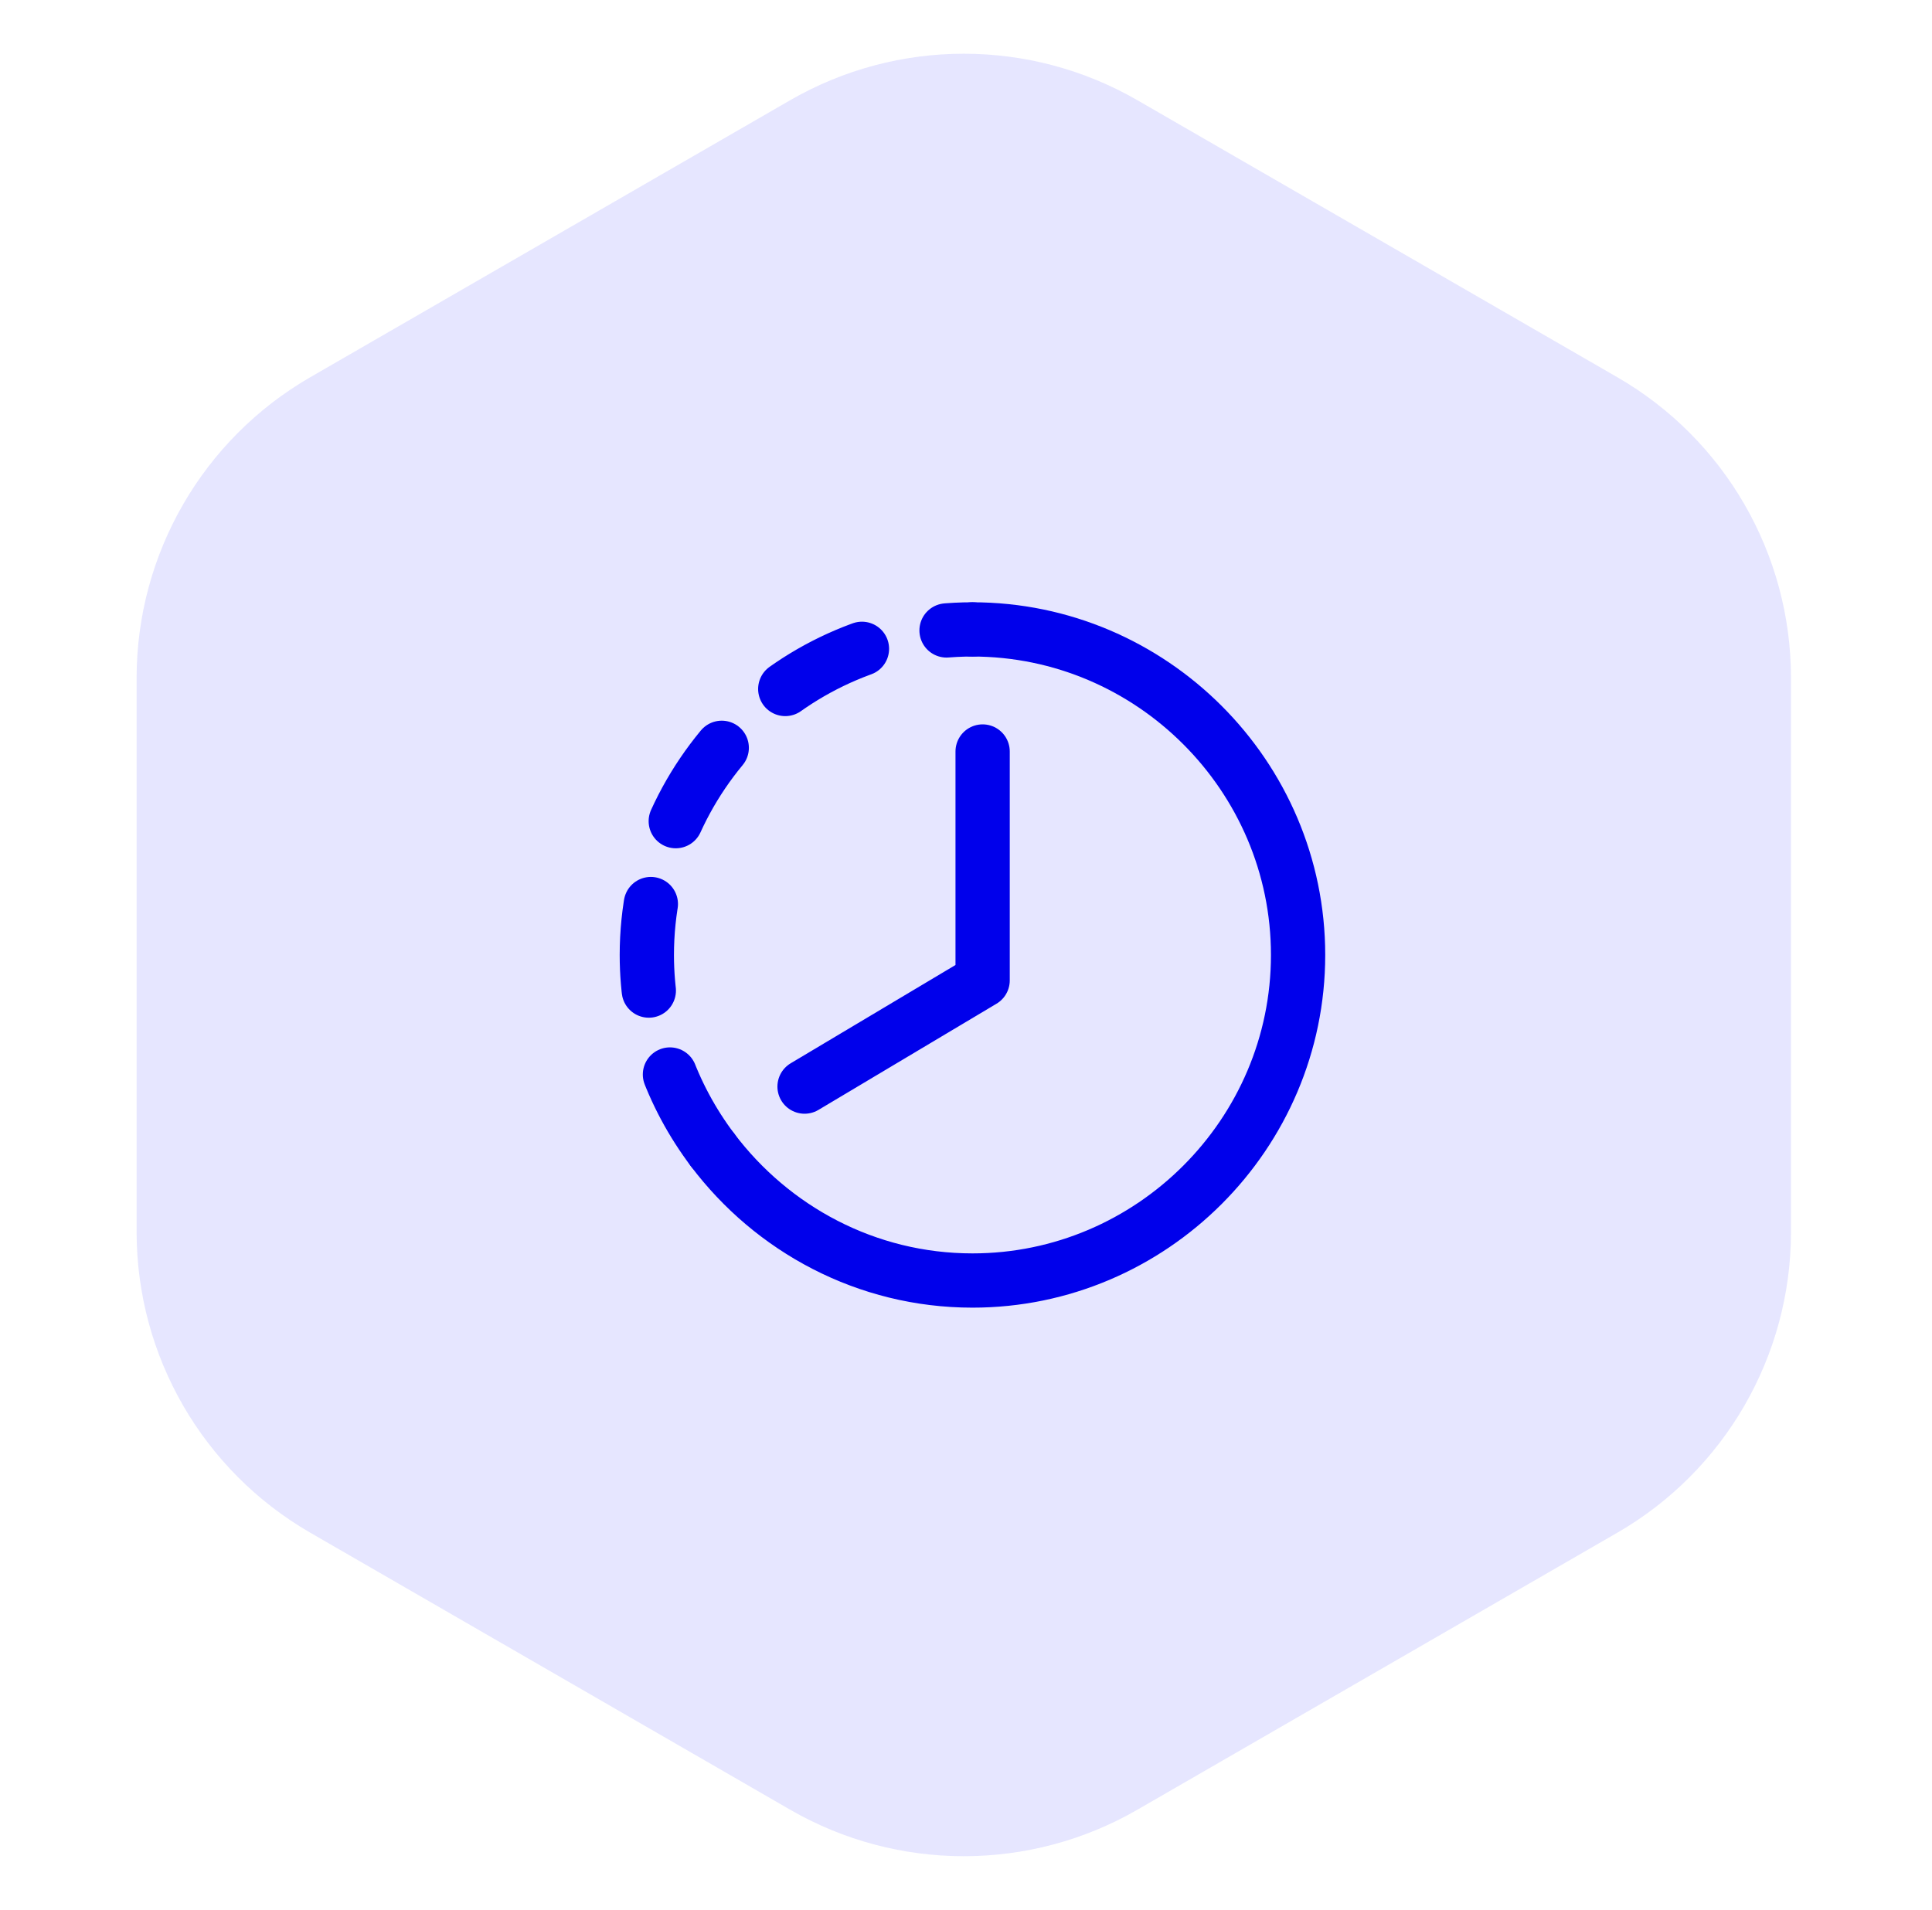 <svg width="89" height="88" viewBox="0 0 89 88" fill="none" xmlns="http://www.w3.org/2000/svg">
<path d="M36.398 83.381C41.349 86.239 47.448 86.239 52.398 83.381L74.504 70.619C79.454 67.761 82.504 62.479 82.504 56.762V31.238C82.504 25.521 79.454 20.239 74.504 17.381L52.398 4.619C47.448 1.761 41.349 1.761 36.398 4.619L14.293 17.381C9.343 20.239 6.293 25.521 6.293 31.238V56.762C6.293 62.479 9.343 67.761 14.293 70.619L36.398 83.381Z" fill="#E6E6FF"/>
<path d="M32.824 52.98C30.933 50.47 29.797 47.365 29.797 44C29.797 35.75 36.547 29 44.797 29" stroke="#0000EB" stroke-width="2.5" stroke-linecap="round" stroke-linejoin="round" stroke-dasharray="4 4"/>
<path d="M44.798 29C53.048 29 59.798 35.75 59.798 44C59.798 52.25 53.048 59 44.798 59C39.913 59 35.568 56.623 32.824 52.98M37.063 50.065L45.266 45.172V34.625" stroke="#0000EB" stroke-width="2.5" stroke-linecap="round" stroke-linejoin="round"/>
</svg>
